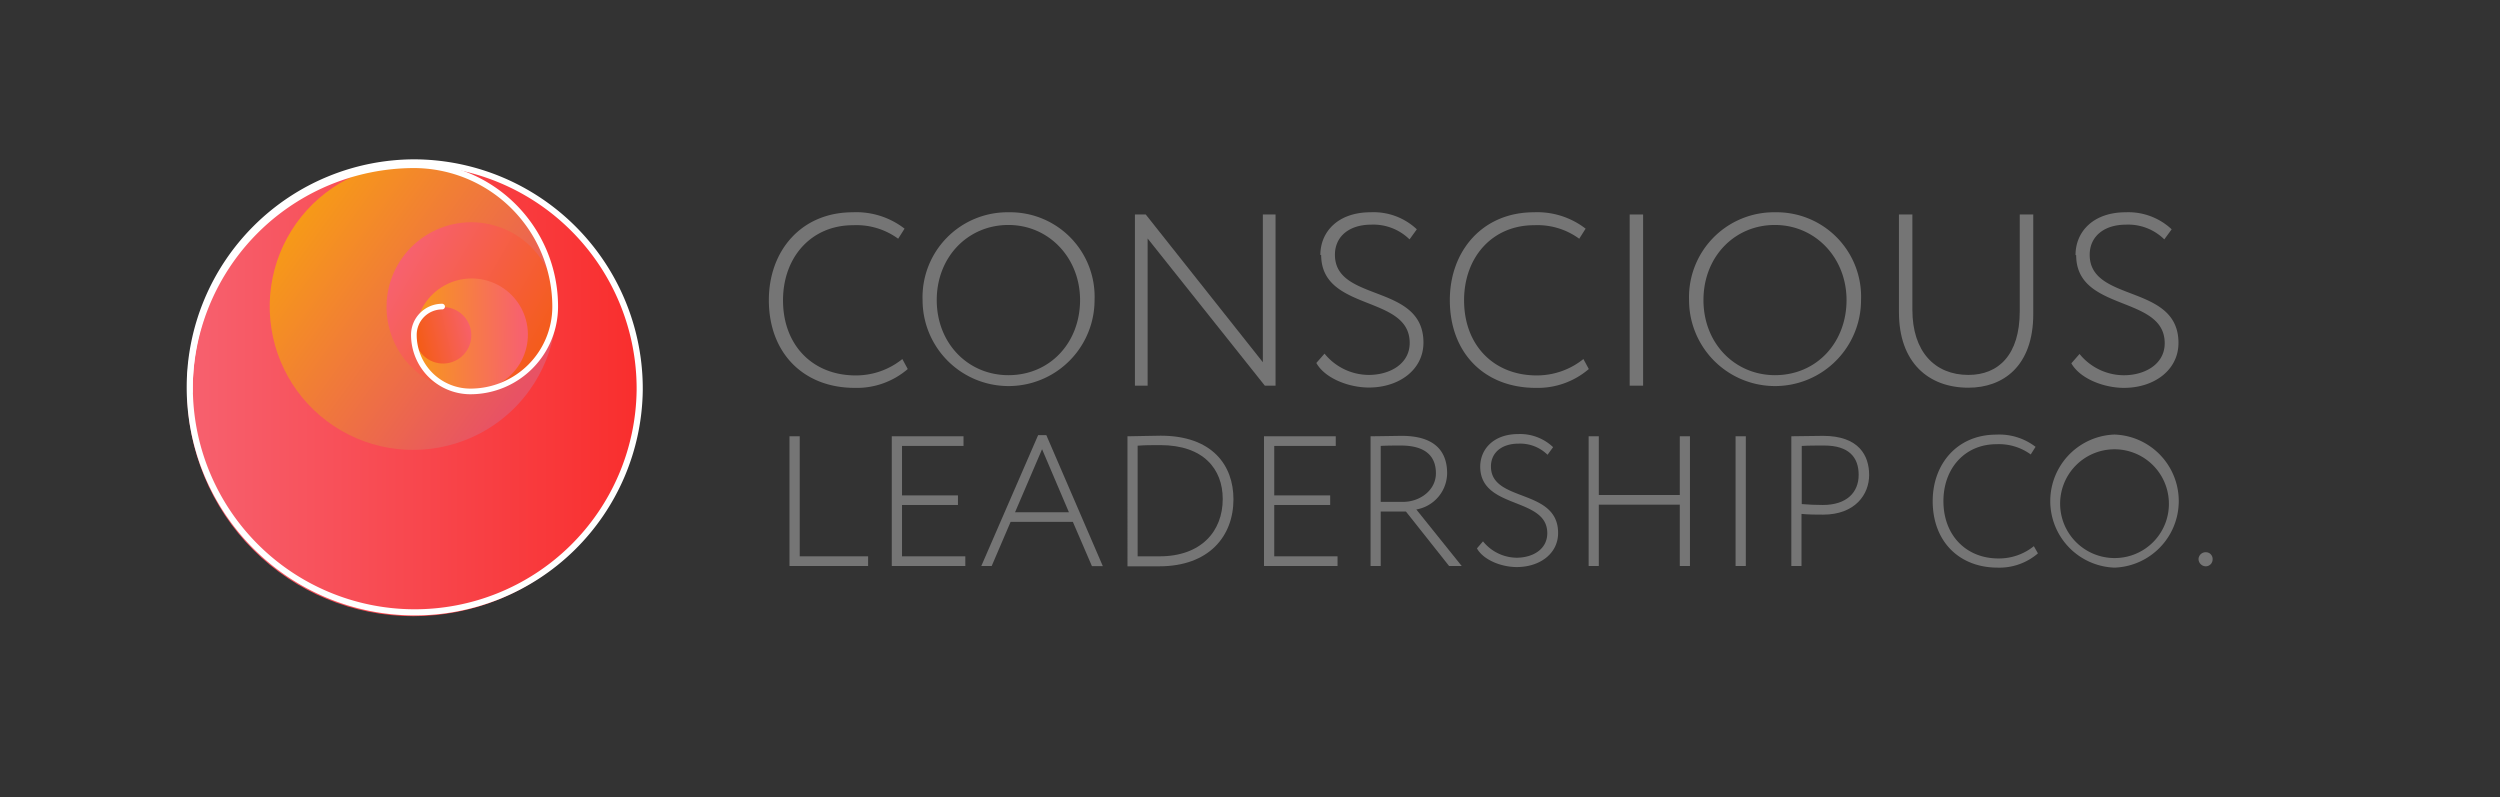 <svg id="Layer_1" data-name="Layer 1" xmlns="http://www.w3.org/2000/svg" xmlns:xlink="http://www.w3.org/1999/xlink" viewBox="0 0 305.26 97.37"><rect x="0" y="0" width="305.26" height="97.37" fill="#333333" stroke="none"/><defs><style>.cls-1,.cls-13{fill:none;}.cls-2{fill:#757575;}.cls-3{clip-path:url(#clip-path);}.cls-4{fill:url(#linear-gradient);}.cls-5{clip-path:url(#clip-path-2);}.cls-6{fill:url(#linear-gradient-2);}.cls-7{clip-path:url(#clip-path-3);}.cls-8{fill:url(#linear-gradient-3);}.cls-9{clip-path:url(#clip-path-4);}.cls-10{fill:url(#linear-gradient-4);}.cls-11{clip-path:url(#clip-path-5);}.cls-12{fill:url(#linear-gradient-5);}.cls-13{stroke:#fff;stroke-miterlimit:10;stroke-width:0.75px;}.cls-14{fill:#fff;}</style><clipPath id="clip-path"><path class="cls-1" d="M22.85,47.62A27.62,27.62,0,1,0,50.47,20,27.63,27.63,0,0,0,22.85,47.62"/></clipPath><linearGradient id="linear-gradient" x1="23.41" y1="493.04" x2="24.41" y2="493.04" gradientTransform="matrix(55.24, 0, 0, -55.24, -1270.37, 27282.89)" gradientUnits="userSpaceOnUse"><stop offset="0" stop-color="#f7616f"/><stop offset="1" stop-color="#f92e2d"/></linearGradient><clipPath id="clip-path-2"><path class="cls-1" d="M64.67,47.63a17.51,17.51,0,1,0-8,6.16,17.4,17.4,0,0,0,8-6.16"/></clipPath><linearGradient id="linear-gradient-2" x1="42.08" y1="466.22" x2="43.08" y2="466.22" gradientTransform="matrix(-28.4, -20.29, -20.39, 28.38, 10764.92, -12329.72)" gradientUnits="userSpaceOnUse"><stop offset="0" stop-color="#e85264"/><stop offset="1" stop-color="#f79b16"/></linearGradient><clipPath id="clip-path-3"><path class="cls-1" d="M52.35,46.44a10.35,10.35,0,1,0-5.06-10.36,10.36,10.36,0,0,0,5.06,10.36"/></clipPath><linearGradient id="linear-gradient-3" x1="17.04" y1="514.82" x2="18.04" y2="514.82" gradientTransform="matrix(0, 20.71, 20.71, 0, -10606.06, -326.3)" gradientUnits="userSpaceOnUse"><stop offset="0" stop-color="#f7616f"/><stop offset="1" stop-color="#f45c19"/></linearGradient><clipPath id="clip-path-4"><path class="cls-1" d="M57.58,34a6.86,6.86,0,1,0,1.58.18A6.77,6.77,0,0,0,57.58,34"/></clipPath><linearGradient id="linear-gradient-4" x1="24.44" y1="457.76" x2="25.44" y2="457.76" gradientTransform="matrix(0, -13.81, -13.81, 0, 6379.05, 385.21)" gradientUnits="userSpaceOnUse"><stop offset="0" stop-color="#f7616f"/><stop offset="1" stop-color="#f79b16"/></linearGradient><clipPath id="clip-path-5"><path class="cls-1" d="M50.74,41.72a3.45,3.45,0,1,0,2.58-4.14,3.09,3.09,0,0,0-.54.17,3.44,3.44,0,0,0-2,4"/></clipPath><linearGradient id="linear-gradient-5" x1="35.49" y1="264.25" x2="36.49" y2="264.25" gradientTransform="matrix(-6.9, 0, 0, 6.9, 302.93, -1783.5)" xlink:href="#linear-gradient-3"/></defs><path class="cls-2" d="M110.84,45.06a9.52,9.52,0,0,1-6.48,2.3c-6.21,0-10.48-4.21-10.48-10.72,0-6,3.94-10.72,10.24-10.72a9.62,9.62,0,0,1,6.33,2l-.78,1.23a8.63,8.63,0,0,0-5.52-1.65c-5.08,0-8.54,3.89-8.54,9.17,0,5.5,3.64,9.17,8.87,9.17a9,9,0,0,0,5.7-2Z"/><path class="cls-2" d="M123.17,25.92a10.31,10.31,0,0,1,10.48,10.72,10.48,10.48,0,1,1-21,0,10.37,10.37,0,0,1,10.48-10.72m0,19.89c5.11,0,8.75-4,8.75-9.17s-3.82-9.17-8.75-9.17-8.75,3.89-8.75,9.17,3.82,9.17,8.75,9.17"/><polygon class="cls-2" points="154.44 47.09 140.13 29.12 140.13 47.09 138.58 47.09 138.58 26.19 139.9 26.19 154.2 44.23 154.2 26.19 155.75 26.19 155.75 47.09 154.44 47.09"/><path class="cls-2" d="M161.22,31.15c0-2.93,2.24-5.23,6.12-5.23A7.7,7.7,0,0,1,173,28l-.89,1.23a6.3,6.3,0,0,0-4.66-1.8c-2.75,0-4.45,1.47-4.45,3.68,0,5.85,10.81,3.46,10.81,10.72,0,3.34-3,5.49-6.66,5.49-2.48,0-5.38-1.13-6.42-3l1-1.14a7,7,0,0,0,5.4,2.6c2.57,0,5-1.34,5-3.91,0-5.92-10.81-3.77-10.81-10.75"/><path class="cls-2" d="M194,45.06a9.56,9.56,0,0,1-6.48,2.3c-6.22,0-10.49-4.21-10.49-10.72,0-6,4-10.72,10.25-10.72a9.66,9.66,0,0,1,6.33,2l-.78,1.23a8.63,8.63,0,0,0-5.52-1.65c-5.08,0-8.54,3.89-8.54,9.17,0,5.5,3.64,9.17,8.86,9.17a9.06,9.06,0,0,0,5.71-2Z"/><rect class="cls-2" x="198.99" y="26.19" width="1.64" height="20.9"/><path class="cls-2" d="M216.76,25.92a10.31,10.31,0,0,1,10.48,10.72,10.48,10.48,0,1,1-21,0,10.37,10.37,0,0,1,10.48-10.72m0,19.89c5.11,0,8.75-4,8.75-9.17s-3.82-9.17-8.75-9.17S208,31.36,208,36.64s3.82,9.17,8.75,9.17"/><path class="cls-2" d="M248.27,38.34c0,6.4-3.71,9-7.92,9-4.87,0-8.48-3.07-8.48-9.2V26.19h1.64V37.84c0,5.07,2.72,7.94,6.84,7.94,3.68,0,6.27-2.45,6.27-7.79V26.19h1.65Z"/><path class="cls-2" d="M253.43,31.15c0-2.93,2.24-5.23,6.12-5.23A7.74,7.74,0,0,1,265.17,28l-.9,1.23a6.28,6.28,0,0,0-4.66-1.8c-2.74,0-4.45,1.47-4.45,3.68C255.16,37,266,34.61,266,41.87c0,3.34-3,5.49-6.65,5.49-2.48,0-5.38-1.13-6.43-3l1-1.14a7,7,0,0,0,5.4,2.6c2.57,0,5-1.34,5-3.91,0-5.92-10.81-3.77-10.81-10.75"/><polygon class="cls-2" points="96.4 53.27 97.65 53.27 97.65 67.93 106 67.93 106 69.11 96.4 69.11 96.4 53.27"/><polygon class="cls-2" points="108.89 53.27 117.65 53.27 117.65 54.45 110.14 54.45 110.14 60.49 116.97 60.49 116.97 61.66 110.14 61.66 110.14 67.93 117.87 67.93 117.87 69.11 108.89 69.11 108.89 53.27"/><path class="cls-2" d="M126.76,53.13h1l6.9,16h-1.33L131,63.72h-7.6l-2.31,5.39h-1.27Zm-2.82,9.42h6.58l-3.28-7.7Z"/><path class="cls-2" d="M137.67,53.27h.25c1.13,0,2.42-.07,3.8-.07,6.33,0,8.89,3.64,8.89,7.76,0,4.53-3,8.19-9.07,8.19-1.16,0-2.4,0-3.67,0h-.2Zm1.24,1.18V67.93l2.67,0c5.09,0,7.72-3.06,7.72-7,0-3.66-2.35-6.58-7.63-6.58-1.17,0-1.81,0-2.76.07"/><polygon class="cls-2" points="154.34 53.27 163.1 53.27 163.1 54.45 155.59 54.45 155.59 60.49 162.42 60.49 162.42 61.66 155.59 61.66 155.59 67.93 163.32 67.93 163.32 69.11 154.34 69.11 154.34 53.27"/><path class="cls-2" d="M167.35,69.11V53.27c.88,0,3.35-.05,3.8-.05,4.32,0,5.55,2.15,5.55,4.57a4.54,4.54,0,0,1-3.76,4.42l5.54,6.9h-1.54l-5.27-6.65h-3.08v6.65Zm1.24-14.66v6.83h2.74c2,0,4-1.38,4-3.49,0-1.92-1.08-3.39-4.3-3.39-.47,0-1.74,0-2.49.05"/><path class="cls-2" d="M180.74,57c0-2.22,1.7-4,4.64-4a5.86,5.86,0,0,1,4.26,1.6l-.68.93a4.76,4.76,0,0,0-3.53-1.36c-2.08,0-3.38,1.11-3.38,2.79,0,4.43,8.2,2.62,8.2,8.12,0,2.53-2.24,4.16-5.05,4.16-1.88,0-4.07-.86-4.86-2.28l.74-.86a5.35,5.35,0,0,0,4.1,2c1.94,0,3.75-1,3.75-3,0-4.48-8.19-2.85-8.19-8.14"/><polygon class="cls-2" points="205.11 61.62 195.22 61.62 195.22 69.11 193.98 69.11 193.98 53.27 195.22 53.27 195.22 60.44 205.11 60.44 205.11 53.27 206.35 53.27 206.35 69.11 205.11 69.11 205.11 61.62"/><rect class="cls-2" x="211.92" y="53.27" width="1.25" height="15.84"/><path class="cls-2" d="M218.73,69.11V53.27c.88,0,3-.05,3.87-.05,4.39,0,5.63,2.42,5.63,4.78s-1.7,4.84-5.63,4.84c-.75,0-1.72,0-2.63-.09v6.36ZM220,54.45v7.1c.89.07,1.68.11,2.58.11,2.88,0,4.37-1.51,4.37-3.68s-1.22-3.58-4.21-3.58c-.7,0-2,0-2.74.05"/><path class="cls-2" d="M248.84,67.57a7.21,7.21,0,0,1-4.91,1.74c-4.7,0-7.94-3.19-7.94-8.12,0-4.55,3-8.12,7.76-8.12a7.27,7.27,0,0,1,4.8,1.49l-.59.93a6.59,6.59,0,0,0-4.19-1.25c-3.84,0-6.47,2.94-6.47,6.95,0,4.16,2.76,7,6.72,7a6.78,6.78,0,0,0,4.32-1.5Z"/><path class="cls-2" d="M258.19,53.06a8.13,8.13,0,0,1,0,16.25,8.13,8.13,0,0,1,0-16.25m0,15.08a6.61,6.61,0,0,0,6.63-7,6.64,6.64,0,1,0-6.63,7"/><path class="cls-2" d="M269.36,67.43a.82.82,0,0,1,.81.82.85.85,0,0,1-.81.9.9.9,0,0,1-.91-.9.87.87,0,0,1,.91-.82"/><g class="cls-3"><rect class="cls-4" x="22.85" y="20" width="55.24" height="55.24"/></g><g class="cls-5"><polygon class="cls-6" points="55.94 73.64 12.74 42.78 44.15 -0.92 87.33 29.93 55.94 73.64"/></g><g class="cls-7"><rect class="cls-8" x="43.16" y="22.88" width="30.16" height="29.4" transform="translate(-3.51 69.05) rotate(-59.84)"/></g><g class="cls-9"><rect class="cls-10" x="48.68" y="32.23" width="17.58" height="18.09" transform="translate(15.94 98.56) rotate(-89.74)"/></g><g class="cls-11"><rect class="cls-12" x="49.9" y="36.92" width="8.49" height="8.27" transform="translate(-7.91 13.36) rotate(-13.12)"/></g><path class="cls-13" d="M78.11,47.62A27.47,27.47,0,1,1,50.64,19.83,27.63,27.63,0,0,1,78.11,47.62Z"/><path class="cls-14" d="M57.44,48.14a7.26,7.26,0,0,1-7.25-7.25,3.8,3.8,0,0,1,3.8-3.8.35.35,0,0,1,.34.35.34.34,0,0,1-.34.34,3.11,3.11,0,0,0-3.11,3.11,6.56,6.56,0,0,0,6.56,6.56,10,10,0,0,0,10-10A16.94,16.94,0,0,0,50.53,20.52a27.09,27.09,0,0,0-27,27.27.35.35,0,0,1-.35.35.34.34,0,0,1-.34-.35,27.77,27.77,0,0,1,27.7-28A17.63,17.63,0,0,1,68.14,37.44a10.71,10.71,0,0,1-10.7,10.7"/></svg>